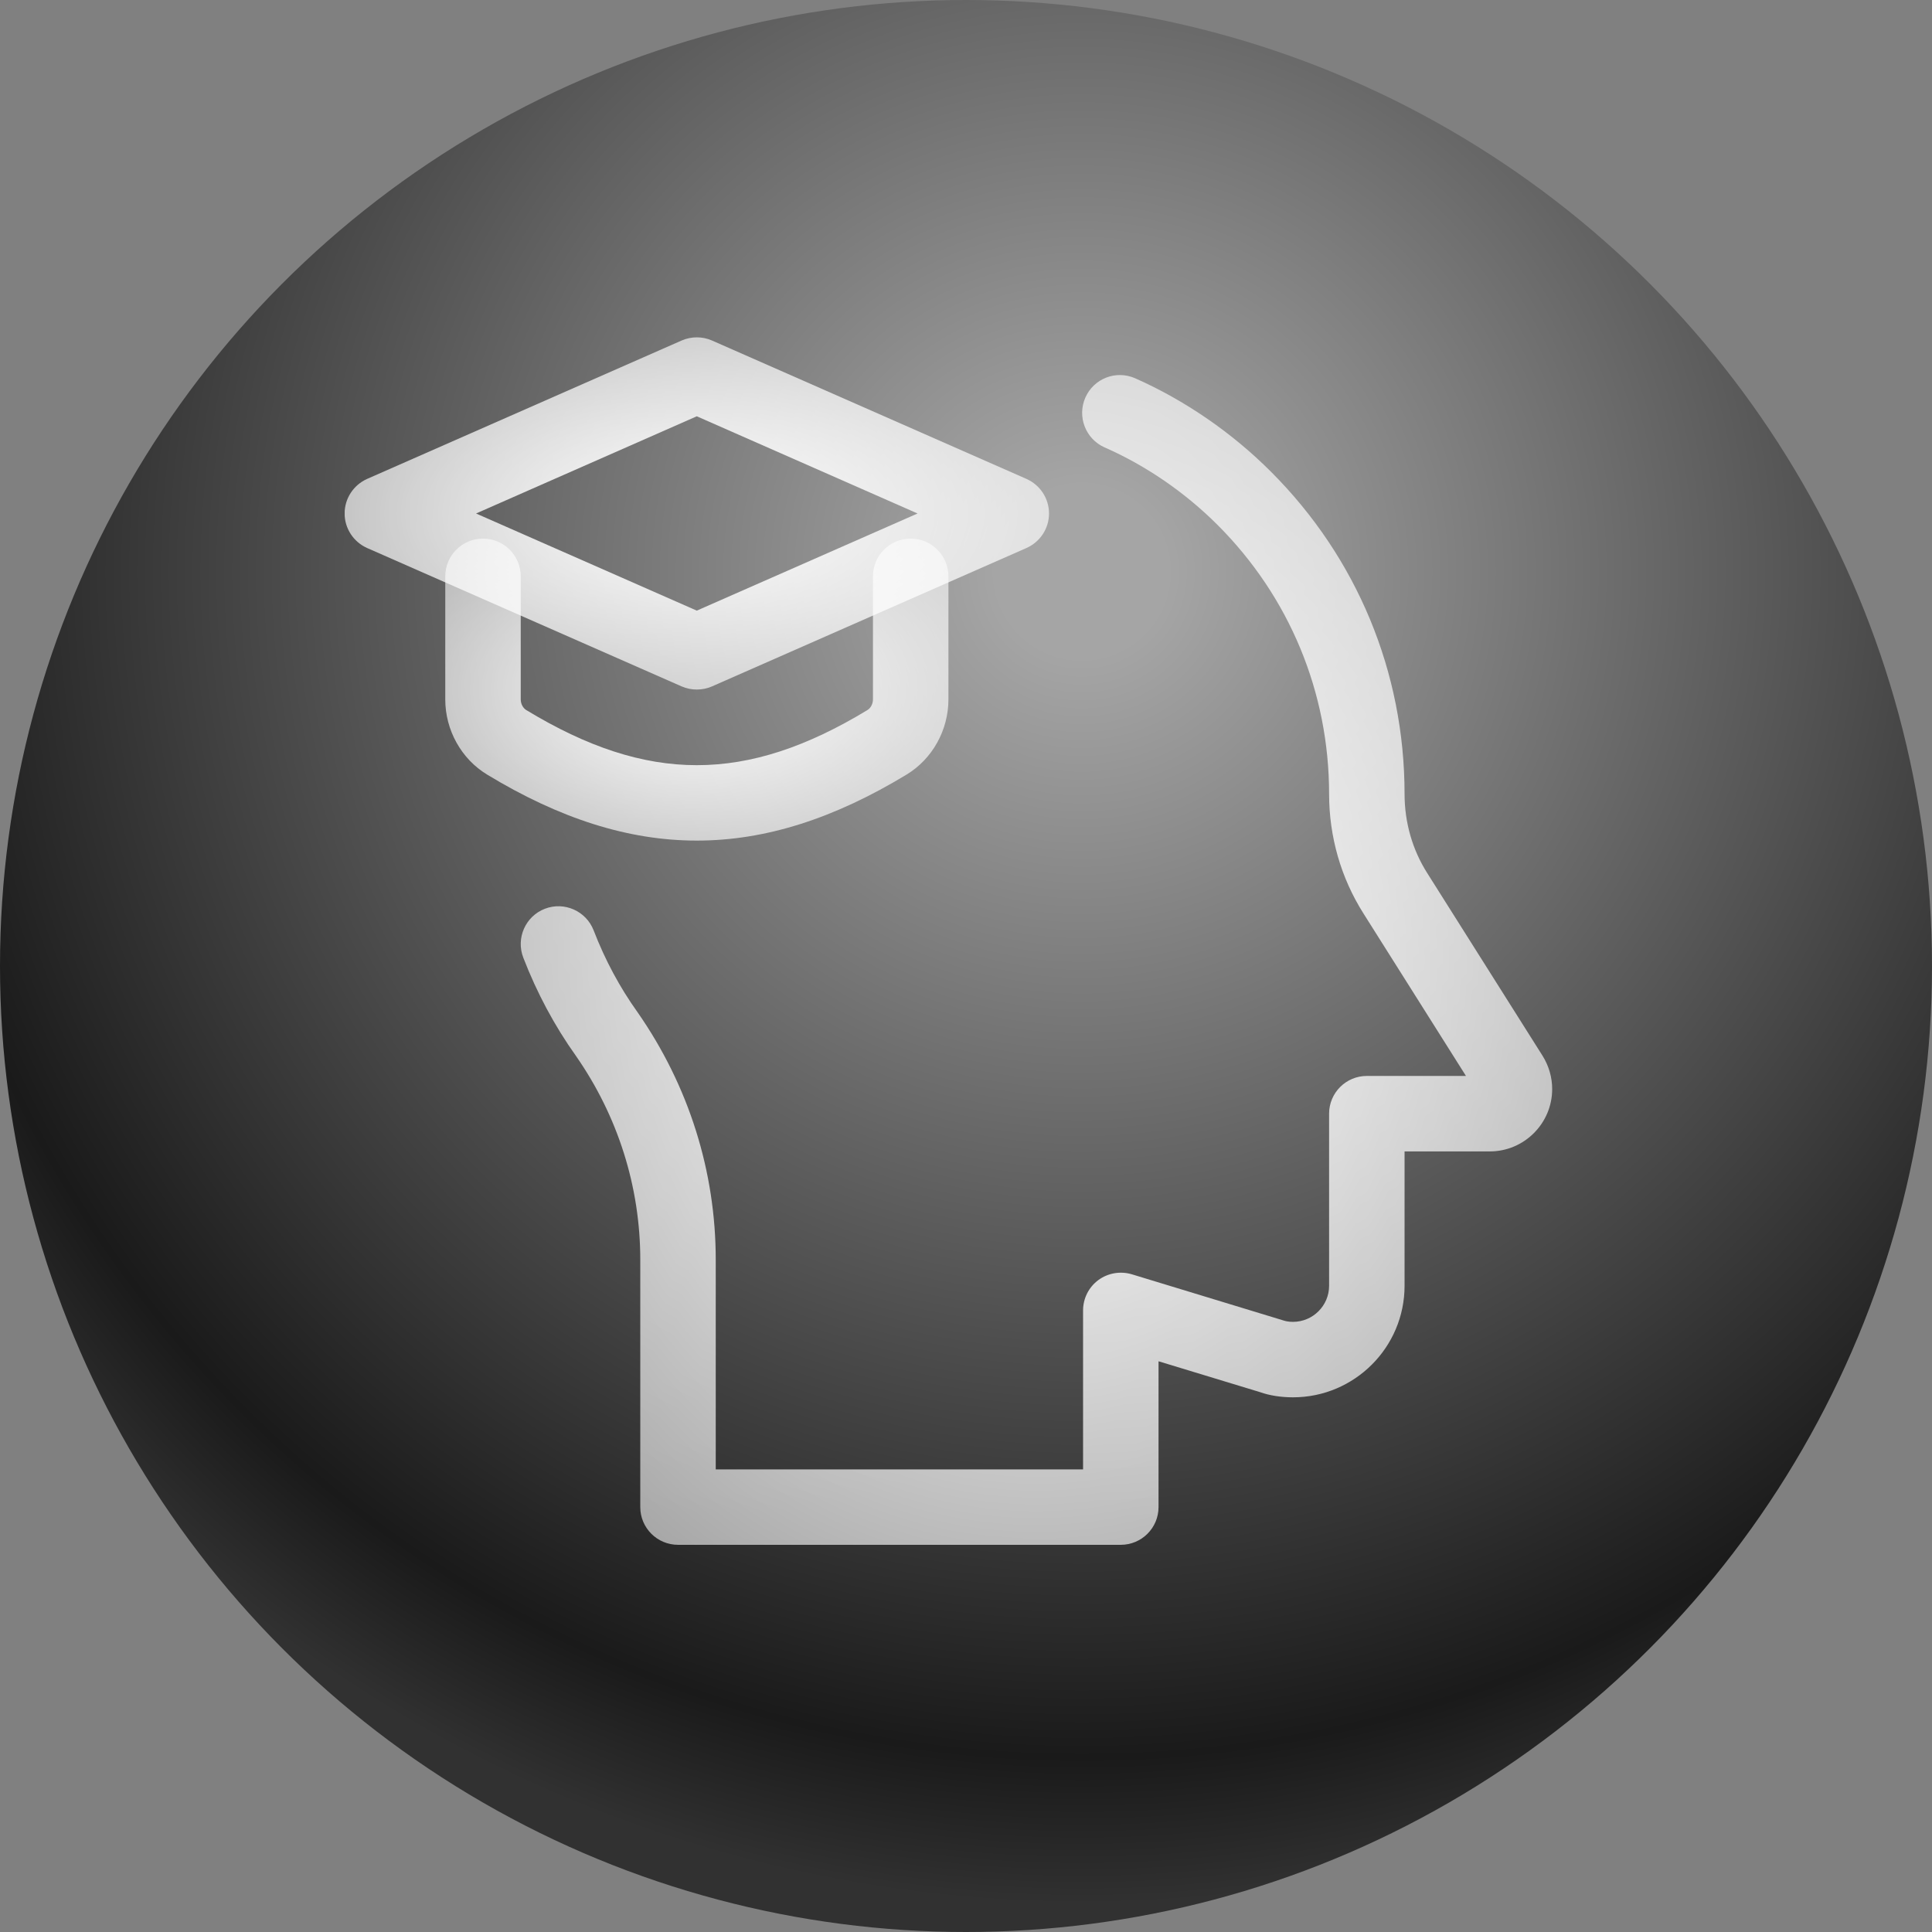 <svg width="32" height="32" viewBox="0 0 32 32" fill="none" xmlns="http://www.w3.org/2000/svg">
<rect x="0" y="0" width="32" height="32" fill="#808080" stroke="none"/>
<circle cx="16" cy="16" r="16" fill="url(#paint0_radial_1909_1492)"/>
<g clip-path="url(#clip0_1909_1492)">
<path d="M11.23 25.587H18.564C18.909 25.587 19.189 25.307 19.189 24.962V22.547L20.876 23.06C21.021 23.112 21.213 23.144 21.416 23.144C22.434 23.144 23.264 22.316 23.264 21.297V19.071H24.676C25.245 19.071 25.709 18.607 25.709 18.038C25.709 17.845 25.654 17.654 25.549 17.486L23.64 14.462C23.393 14.073 23.264 13.62 23.264 13.151C23.264 11.134 22.478 9.239 21.051 7.813C20.404 7.165 19.625 6.63 18.801 6.265C18.484 6.126 18.116 6.269 17.977 6.585C17.838 6.901 17.98 7.27 18.295 7.41C18.98 7.711 19.628 8.156 20.168 8.696C21.358 9.886 22.014 11.469 22.014 13.151C22.014 13.857 22.21 14.541 22.584 15.131L24.281 17.821H22.639C22.294 17.821 22.014 18.101 22.014 18.446V21.297C22.014 21.626 21.745 21.894 21.416 21.894C21.341 21.894 21.294 21.882 21.268 21.874L18.746 21.106C18.556 21.05 18.351 21.085 18.192 21.202C18.033 21.32 17.939 21.506 17.939 21.705V24.338H11.855V20.866C11.855 19.401 11.408 17.985 10.562 16.769C10.265 16.354 10.021 15.899 9.833 15.411C9.709 15.089 9.346 14.928 9.025 15.052C8.703 15.176 8.543 15.538 8.667 15.861C8.893 16.447 9.187 16.995 9.54 17.49C10.235 18.488 10.605 19.658 10.605 20.866V24.963C10.605 25.307 10.885 25.587 11.23 25.587Z" fill="url(#paint1_radial_1909_1492)"/>
<path d="M11.542 13.923C12.678 13.923 13.814 13.558 15.015 12.83C15.443 12.571 15.709 12.093 15.709 11.584V9.546C15.709 9.201 15.428 8.921 15.084 8.921C14.739 8.921 14.459 9.201 14.459 9.546V11.584C14.459 11.657 14.422 11.728 14.367 11.761C12.361 12.978 10.723 12.978 8.717 11.761C8.662 11.728 8.625 11.657 8.625 11.584V9.546C8.625 9.201 8.345 8.921 8 8.921C7.655 8.921 7.375 9.201 7.375 9.546V11.584C7.375 12.093 7.641 12.571 8.069 12.83C9.269 13.558 10.406 13.923 11.542 13.923Z" fill="url(#paint2_radial_1909_1492)"/>
<path d="M11.541 11.421C11.627 11.421 11.713 11.404 11.793 11.369L17.001 9.077C17.228 8.976 17.375 8.753 17.375 8.505C17.375 8.256 17.228 8.033 17.001 7.932L11.793 5.64C11.633 5.57 11.45 5.57 11.29 5.64L6.081 7.932C5.855 8.033 5.708 8.256 5.708 8.505C5.708 8.753 5.855 8.976 6.081 9.077L11.29 11.369C11.37 11.404 11.455 11.421 11.541 11.421ZM15.198 8.505L11.541 10.114L7.885 8.505L11.541 6.895L15.198 8.505Z" fill="url(#paint3_radial_1909_1492)"/>
</g>
<defs>
<radialGradient id="paint0_radial_1909_1492" cx="0" cy="0" r="1" gradientUnits="userSpaceOnUse" gradientTransform="translate(17.942 9.385) scale(22.357)">
<stop offset="0.064" stop-color="#A5A5A5"/>
<stop offset="0.89" stop-color="#1A1A1A"/>
<stop offset="0.89" stop-color="#1A1A1A"/>
<stop offset="1" stop-color="#313131"/>
</radialGradient>
<radialGradient id="paint1_radial_1909_1492" cx="0" cy="0" r="1" gradientUnits="userSpaceOnUse" gradientTransform="translate(17.167 15.9) rotate(90) scale(28.993 25.564)">
<stop stop-color="white"/>
<stop offset="1" stop-color="white" stop-opacity="0"/>
</radialGradient>
<radialGradient id="paint2_radial_1909_1492" cx="0" cy="0" r="1" gradientUnits="userSpaceOnUse" gradientTransform="translate(11.542 11.422) rotate(90) scale(7.486 12.47)">
<stop stop-color="white"/>
<stop offset="1" stop-color="white" stop-opacity="0"/>
</radialGradient>
<radialGradient id="paint3_radial_1909_1492" cx="0" cy="0" r="1" gradientUnits="userSpaceOnUse" gradientTransform="translate(11.541 8.505) rotate(90) scale(8.729 17.458)">
<stop stop-color="white"/>
<stop offset="1" stop-color="white" stop-opacity="0"/>
</radialGradient>
<clipPath id="clip0_1909_1492">
<rect width="20" height="20" fill="white" transform="matrix(-1 0 0 1 25.709 5.588)"/>
</clipPath>
</defs>
</svg>
